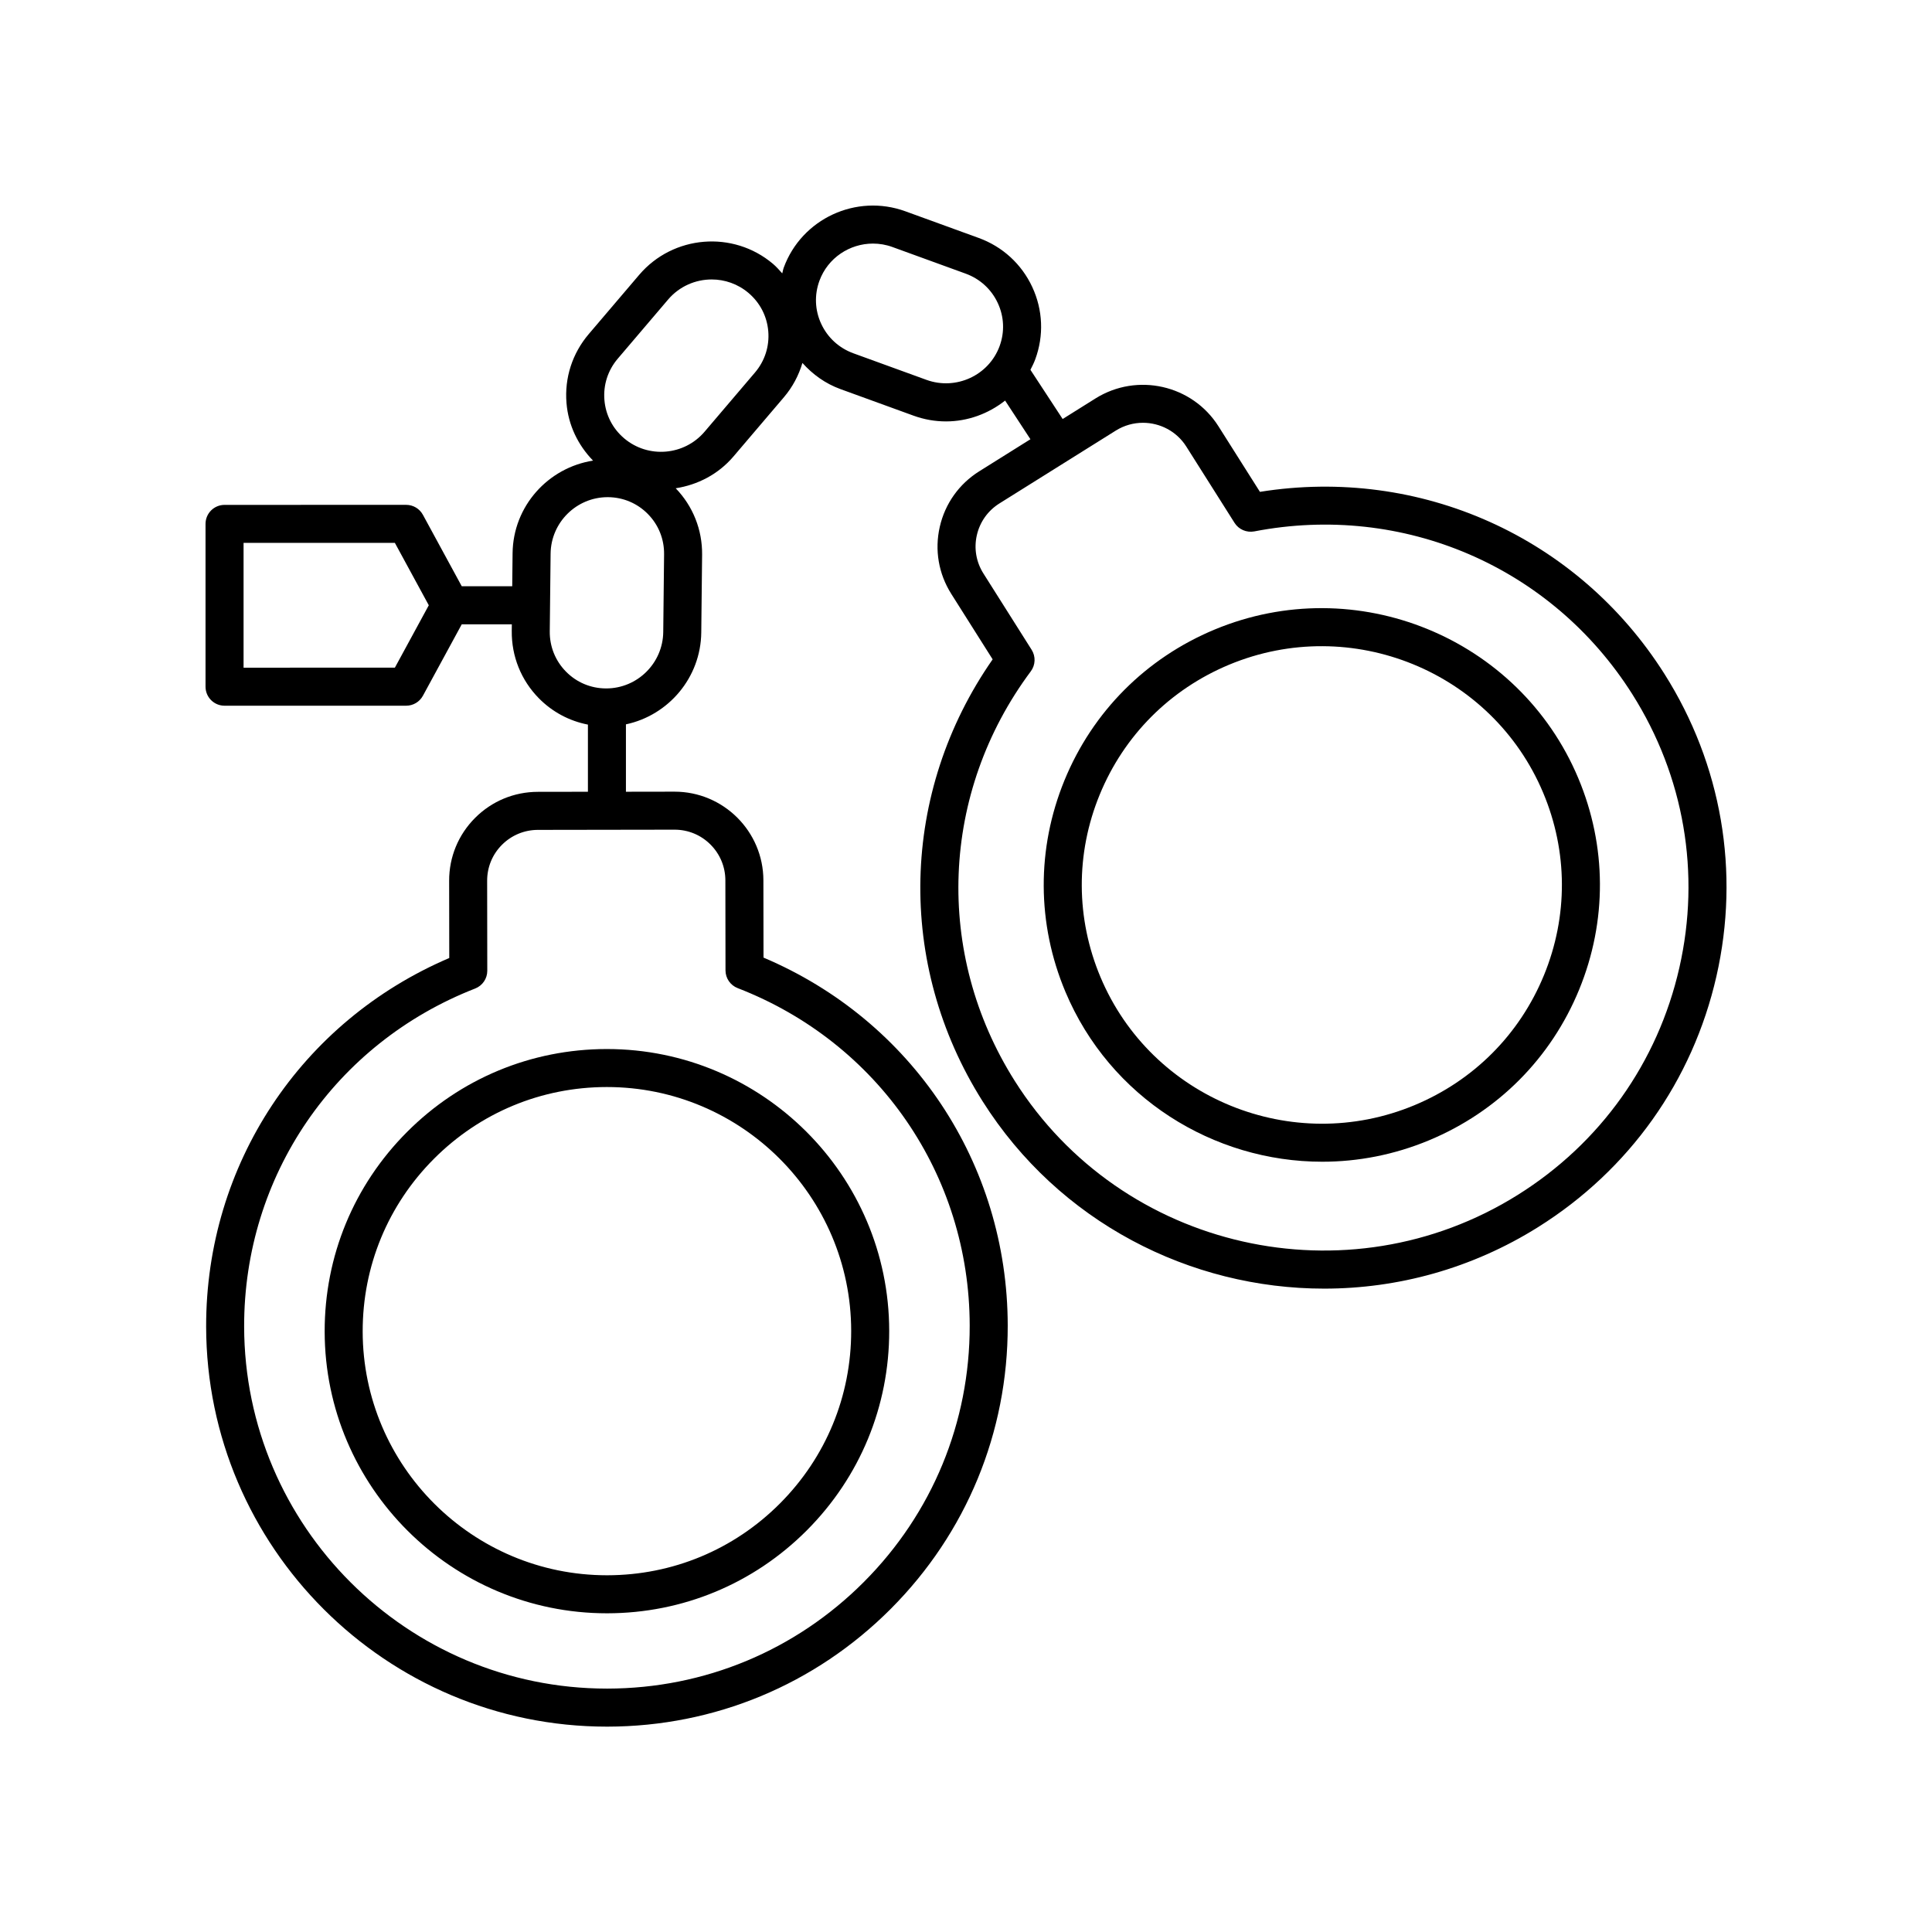 <?xml version="1.0" encoding="UTF-8"?>
<!-- Uploaded to: ICON Repo, www.svgrepo.com, Generator: ICON Repo Mixer Tools -->
<svg fill="#000000" width="800px" height="800px" version="1.1" viewBox="144 144 512 512" xmlns="http://www.w3.org/2000/svg">
 <g>
  <path d="m230.04 496.88c0.059 41.188 33.605 74.66 74.809 74.66h0.109c19.977-0.031 38.75-7.836 52.859-21.977 14.105-14.145 21.859-32.934 21.832-52.898-0.059-41.191-33.605-74.66-74.809-74.66h-0.109c-19.98 0.031-38.75 7.836-52.859 21.977-14.109 14.133-21.863 32.922-21.832 52.898zm74.703-64.805h0.094c35.652 0 64.684 28.961 64.734 64.602 0.023 17.273-6.68 33.531-18.887 45.766-12.211 12.242-28.453 18.996-45.742 19.02h-0.094c-35.652-0.004-64.684-28.961-64.734-64.594v-0.004c-0.023-17.277 6.68-33.535 18.887-45.77 12.215-12.242 28.453-18.996 45.742-19.02z"/>
  <path d="m494.4 451.87c9.457 0 19.066-1.824 28.324-5.684 18.195-7.578 32.32-21.762 39.773-39.945 7.418-18.102 7.336-38.008-0.246-56.043-15.676-37.305-58.914-54.957-96.379-39.355-18.188 7.578-32.316 21.762-39.773 39.941-7.418 18.105-7.336 38.012 0.246 56.055 11.805 28.082 39.23 45.031 68.055 45.031zm-58.977-97.258c6.434-15.684 18.621-27.926 34.328-34.469 32.363-13.453 69.68 1.762 83.211 33.961 6.535 15.547 6.613 32.707 0.211 48.316-6.43 15.684-18.621 27.926-34.328 34.469-32.34 13.477-69.684-1.758-83.211-33.957-6.531-15.555-6.609-32.715-0.211-48.32z"/>
  <path d="m203.51 331.02h48.133c1.844 0 3.543-1.008 4.43-2.633l10.297-18.941h13.27l-0.02 1.77c-0.07 6.715 2.477 13.043 7.172 17.824 3.586 3.644 8.098 6.031 13.012 6.988v17.797l-13.277 0.02c-6.289 0.012-12.191 2.465-16.633 6.914-4.438 4.453-6.879 10.367-6.867 16.648l0.031 20.477c-39.324 16.797-64.496 54.766-64.43 97.684 0.09 58.484 47.719 106.01 106.21 106.01h0.164c28.367-0.043 55.027-11.125 75.055-31.207 20.035-20.078 31.047-46.754 31-75.113-0.062-42.918-25.348-80.812-64.719-97.484l-0.031-20.477c-0.02-12.965-10.574-23.496-23.539-23.496h-0.035l-12.855 0.02v-17.859c11.273-2.398 19.832-12.367 19.965-24.352l0.223-20.609c0.066-6.617-2.426-12.852-6.996-17.602 5.762-0.898 11.25-3.664 15.309-8.43l13.363-15.695c2.301-2.699 3.926-5.793 4.91-9.086 2.727 3.051 6.098 5.481 10.059 6.922l19.398 7.051c2.84 1.031 5.738 1.52 8.594 1.52 5.731 0 11.23-2.023 15.66-5.523l6.711 10.246-13.559 8.492c-5.352 3.356-9.074 8.586-10.469 14.734-1.398 6.129-0.309 12.438 3.051 17.758l10.965 17.348c-24.508 35.16-25.648 80.754-2.66 117.12 20.266 32.059 55.02 49.648 90.523 49.645 19.418 0 39.066-5.258 56.68-16.297 24.168-15.141 40.953-38.75 47.266-66.48 6.293-27.66 1.402-56.113-13.766-80.113-22.992-36.363-64.793-55.055-107.21-48.266l-10.988-17.371c-6.941-10.98-21.539-14.289-32.582-7.387l-8.711 5.457-8.539-13.039c0.465-0.906 0.926-1.816 1.285-2.797 2.309-6.277 2.023-13.078-0.797-19.145-2.832-6.09-7.883-10.711-14.211-13.008l-19.406-7.055c-13.031-4.746-27.492 1.965-32.25 14.941-0.184 0.496-0.242 1.008-0.391 1.508-0.785-0.875-1.555-1.762-2.465-2.531-10.566-8.93-26.465-7.621-35.449 2.922l-13.367 15.695c-4.356 5.117-6.449 11.609-5.894 18.293 0.477 5.82 3.016 11.102 7.035 15.242-11.93 1.867-21.188 12.082-21.324 24.535l-0.094 8.762h-13.375l-10.297-18.941c-0.887-1.625-2.582-2.633-4.43-2.633l-48.137 0.008c-2.785 0-5.039 2.254-5.039 5.039v43.148c0.004 2.781 2.254 5.035 5.039 5.035zm119.24 32.852h0.023c3.586 0 6.961 1.391 9.5 3.926 2.543 2.539 3.949 5.914 3.957 9.504l0.035 23.863c0.004 2.082 1.285 3.945 3.223 4.695 37.293 14.43 61.43 49.523 61.492 89.41 0.039 25.664-9.922 49.805-28.059 67.98-18.129 18.176-42.258 28.207-67.941 28.246h-0.145c-52.938-0.004-96.059-43.016-96.137-95.949-0.059-39.883 23.977-75.047 61.227-89.582 1.938-0.758 3.211-2.621 3.207-4.699l-0.035-23.863c-0.004-3.598 1.387-6.977 3.926-9.52 2.539-2.543 5.918-3.949 9.516-3.957zm116.93-105.75c2.242-1.406 4.742-2.078 7.211-2.078 4.512 0 8.926 2.234 11.492 6.301l12.789 20.227c1.105 1.75 3.188 2.629 5.211 2.258 39.484-7.621 78.824 9.332 100.2 43.148 13.73 21.723 18.156 47.469 12.461 72.492-5.711 25.102-20.91 46.469-42.793 60.176-45.125 28.266-104.95 14.727-133.33-30.188-21.367-33.797-19.695-76.402 4.254-108.55 1.246-1.672 1.332-3.941 0.223-5.703l-12.781-20.223c-1.922-3.039-2.543-6.641-1.746-10.141 0.797-3.512 2.926-6.508 5.996-8.43zm-78.523-39.711v-0.004c2.231-6.078 8.023-9.855 14.184-9.855 1.719 0 3.465 0.289 5.164 0.91l19.406 7.055c3.797 1.383 6.82 4.148 8.512 7.793 1.688 3.617 1.855 7.676 0.48 11.418-2.859 7.773-11.551 11.766-19.355 8.949l-19.398-7.051c-3.797-1.383-6.82-4.152-8.516-7.797-1.684-3.617-1.848-7.672-0.477-11.418zm-53.457 20.656 13.363-15.695c2.992-3.508 7.258-5.312 11.543-5.312 3.449 0 6.906 1.168 9.738 3.559 3.059 2.582 4.93 6.203 5.258 10.184 0.328 3.988-0.926 7.871-3.531 10.926l-13.363 15.695c-5.391 6.32-14.922 7.121-21.277 1.758-3.059-2.582-4.93-6.199-5.254-10.18-0.332-3.992 0.918-7.875 3.523-10.934zm-2.664 36.688h0.102c4.012 0.031 7.766 1.617 10.566 4.473 2.809 2.856 4.328 6.637 4.285 10.652l-0.223 20.609c-0.094 8.266-6.859 14.953-15.113 14.953h-0.109c-4.012-0.023-7.766-1.613-10.566-4.469-2.805-2.856-4.328-6.637-4.285-10.652l0.223-20.609c0.094-8.27 6.863-14.957 15.121-14.957zm-96.488 12.113h40.098l8.988 16.535-8.988 16.535-40.098 0.004z"/>
 </g>
</svg>